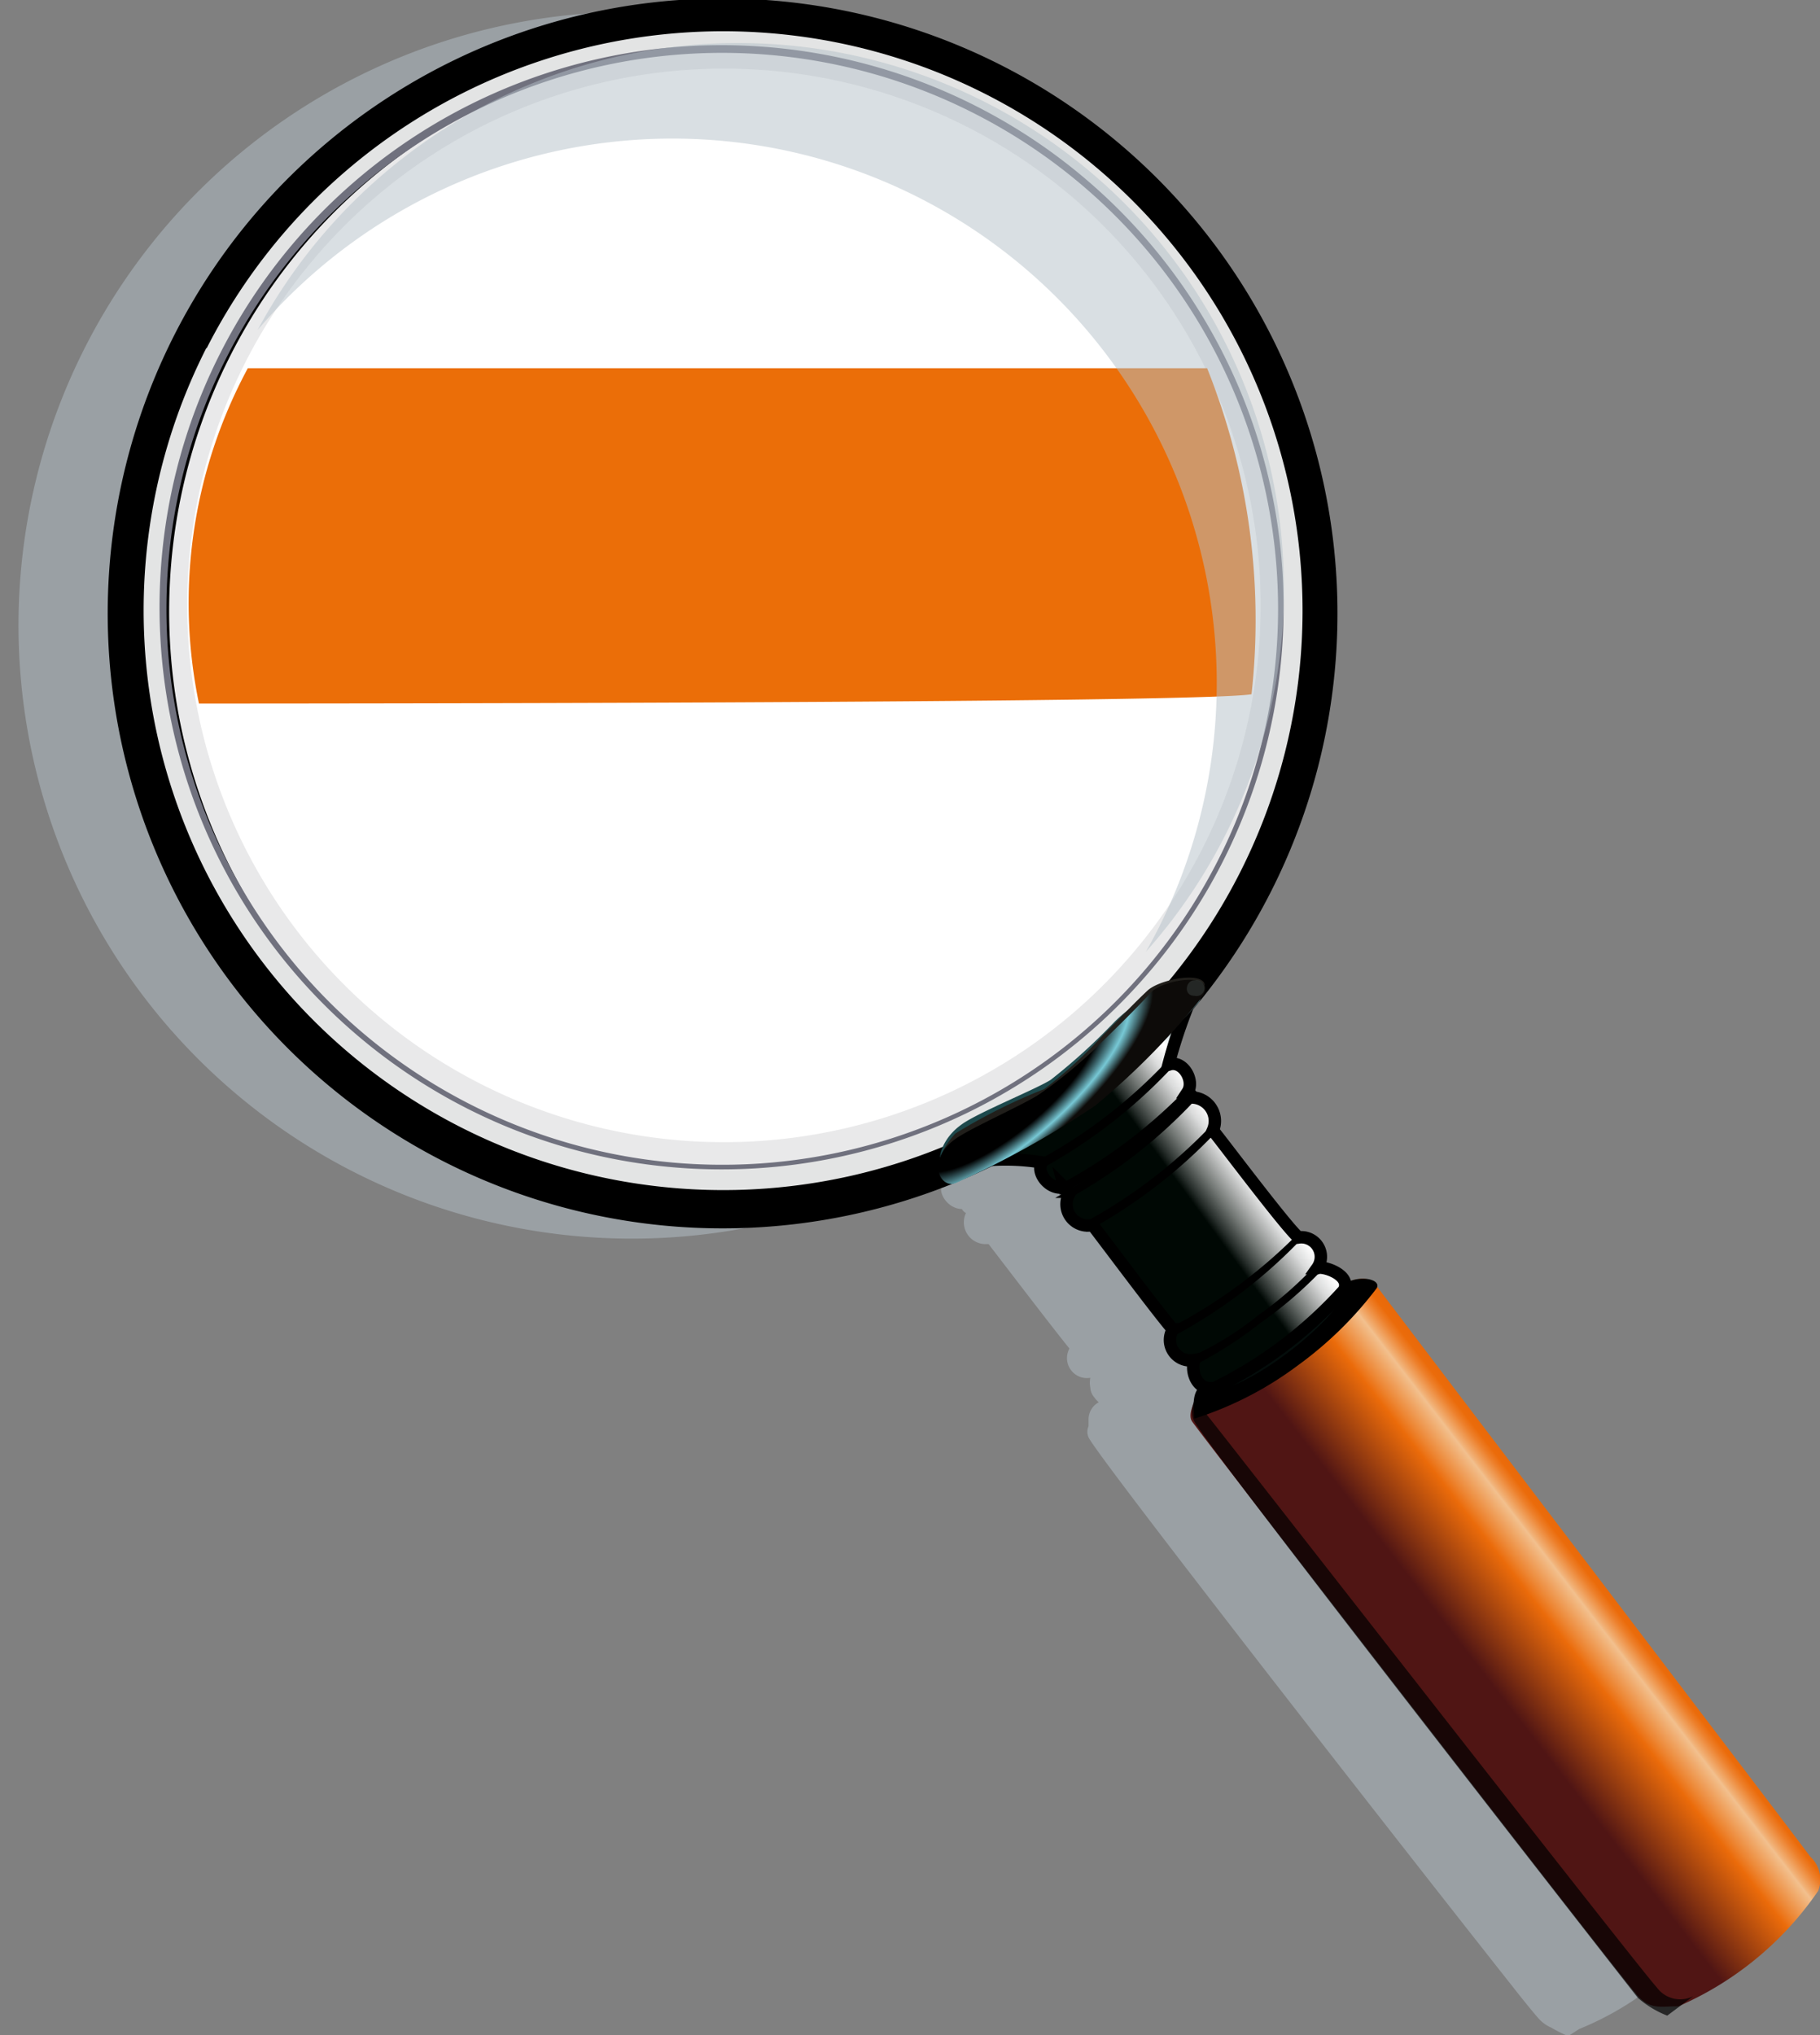 <svg xmlns="http://www.w3.org/2000/svg" xmlns:xlink="http://www.w3.org/1999/xlink" viewBox="0 0 40.98 45.82"><rect x="0" y="0" width="40.98" height="45.82" fill="#808080" stroke="none"/><defs><style>.cls-1,.cls-8{fill:#fff;}.cls-1{stroke:#e9e9ea;}.cls-1,.cls-6,.cls-7{stroke-width:0.85px;}.cls-2{fill:#b4c0c8;}.cls-2,.cls-8{opacity:0.5;}.cls-3{fill:url(#linear-gradient);}.cls-4,.cls-5,.cls-6,.cls-7{fill:none;}.cls-4{stroke:#c5d0da;}.cls-14,.cls-4{stroke-width:0.14px;}.cls-5{stroke:#1a171b;}.cls-6{stroke:#70717e;}.cls-7{stroke:#e3e4e4;}.cls-13,.cls-14,.cls-9{stroke:#000;}.cls-9{stroke-width:0.57px;fill:url(#linear-gradient-2);}.cls-10{fill:url(#linear-gradient-3);}.cls-11,.cls-18{opacity:0.7;}.cls-12{fill:url(#linear-gradient-4);}.cls-13{stroke-width:0.28px;fill:url(#linear-gradient-5);}.cls-15{fill:url(#linear-gradient-6);}.cls-16{fill:url(#radial-gradient);}.cls-17{fill:url(#radial-gradient-2);}.cls-18{fill:url(#radial-gradient-3);}.cls-19{fill:#eb6e08;}</style><linearGradient id="linear-gradient" x1="387.3" y1="363.5" x2="414.69" y2="363.5" gradientTransform="matrix(-0.89, -0.45, -0.45, 0.89, 538.27, -128.86)" gradientUnits="userSpaceOnUse"><stop offset="0" stop-color="#375d71"/><stop offset="0.28" stop-color="#6d7779"/><stop offset="0.45" stop-color="#5b7f94"/><stop offset="0.72" stop-color="#6d7779"/><stop offset="1" stop-color="#375d71"/></linearGradient><linearGradient id="linear-gradient-2" x1="389.01" y1="369.27" x2="413.45" y2="357.48" gradientTransform="matrix(-0.89, -0.45, -0.45, 0.89, 538.27, -128.86)" gradientUnits="userSpaceOnUse"><stop offset="0" stop-color="#000d1b"/><stop offset="0.55" stop-color="#73939f"/><stop offset="1" stop-color="#000d1b"/></linearGradient><linearGradient id="linear-gradient-3" x1="373.49" y1="373.93" x2="375.71" y2="378.59" gradientTransform="matrix(-0.89, -0.45, -0.45, 0.89, 538.27, -128.86)" gradientUnits="userSpaceOnUse"><stop offset="0" stop-color="#501514"/><stop offset="0.02" stop-color="#6d2512"/><stop offset="0.05" stop-color="#933a10"/><stop offset="0.08" stop-color="#b34c0e"/><stop offset="0.12" stop-color="#cc5a0c"/><stop offset="0.15" stop-color="#dd630b"/><stop offset="0.19" stop-color="#e8690a"/><stop offset="0.23" stop-color="#eb6b0a"/><stop offset="0.26" stop-color="#ed7f2a"/><stop offset="0.32" stop-color="#f1b37a"/><stop offset="0.33" stop-color="#f2c08e"/><stop offset="0.44" stop-color="#ed8735"/><stop offset="0.49" stop-color="#eb6b0a"/><stop offset="0.86" stop-color="#501514"/></linearGradient><linearGradient id="linear-gradient-4" x1="382.06" y1="371.24" x2="383.15" y2="373.48" gradientTransform="matrix(-0.89, -0.45, -0.45, 0.89, 538.27, -128.86)" gradientUnits="userSpaceOnUse"><stop offset="0" stop-color="#426b5f"/><stop offset="0.02" stop-color="#3d6358"/><stop offset="0.09" stop-color="#2b4840"/><stop offset="0.17" stop-color="#1d322c"/><stop offset="0.26" stop-color="#12211d"/><stop offset="0.38" stop-color="#0a1613"/><stop offset="0.54" stop-color="#050f0d"/><stop offset="1" stop-color="#040d0b"/></linearGradient><linearGradient id="linear-gradient-5" x1="384.54" y1="368.91" x2="386.54" y2="372.83" gradientTransform="matrix(-0.89, -0.45, -0.45, 0.89, 538.27, -128.86)" gradientUnits="userSpaceOnUse"><stop offset="0.06" stop-color="#4d7f8a"/><stop offset="0.1" stop-color="#608d96"/><stop offset="0.17" stop-color="#91b0b7"/><stop offset="0.27" stop-color="#dfe8ea"/><stop offset="0.31" stop-color="#fff"/><stop offset="0.34" stop-color="#f5f5f5"/><stop offset="0.4" stop-color="#dadbdb"/><stop offset="0.46" stop-color="#afb1b0"/><stop offset="0.54" stop-color="#727774"/><stop offset="0.63" stop-color="#262d2a"/><stop offset="0.67" stop-color="#000804"/></linearGradient><linearGradient id="linear-gradient-6" x1="387.46" y1="369.32" x2="391.12" y2="369.32" gradientTransform="matrix(-0.89, -0.45, -0.45, 0.89, 538.27, -128.86)" gradientUnits="userSpaceOnUse"><stop offset="0" stop-color="#557d93"/><stop offset="0.35" stop-color="#567278"/><stop offset="1" stop-color="#1d494c"/></linearGradient><radialGradient id="radial-gradient" cx="390.64" cy="370.62" r="1.51" gradientTransform="matrix(0.9, -0.43, -0.23, -0.48, -244.2, 372.89)" gradientUnits="userSpaceOnUse"><stop offset="0" stop-color="#6e6a61"/><stop offset="0.26" stop-color="#77c8d5"/><stop offset="0.29" stop-color="#6db5c0"/><stop offset="0.38" stop-color="#598d95"/><stop offset="0.46" stop-color="#486b6f"/><stop offset="0.56" stop-color="#3a5051"/><stop offset="0.65" stop-color="#2f3a39"/><stop offset="0.75" stop-color="#272b28"/><stop offset="0.86" stop-color="#22221e"/><stop offset="1" stop-color="#211f1b"/></radialGradient><radialGradient id="radial-gradient-2" cx="389.83" cy="368.58" r="4.21" gradientTransform="matrix(-0.77, 0.64, 0.22, 0.27, 241.71, -324.43)" gradientUnits="userSpaceOnUse"><stop offset="0.62"/><stop offset="0.83" stop-color="#77c8d5"/><stop offset="0.99" stop-color="#0d0b09"/></radialGradient><radialGradient id="radial-gradient-3" cx="387.64" cy="366.18" r="0.18" gradientTransform="matrix(-0.89, -0.45, -0.45, 0.89, 538.27, -128.86)" gradientUnits="userSpaceOnUse"><stop offset="0" stop-color="#fff"/><stop offset="1" stop-color="#2e3431"/></radialGradient></defs><title>search-icon</title><g id="Calque_2" data-name="Calque 2"><g id="loupe_-_copie" data-name="loupe - copie"><path class="cls-1" d="M28.81,13.64A12.51,12.51,0,1,1,16.3,1.12,12.51,12.51,0,0,1,28.81,13.64Z"/><path class="cls-2" d="M16.47.45a13.18,13.18,0,1,0,7.75,23.8.46.46,0,0,1,.21.59l0,0h0l.06.06h0s0,0,0,.05a.55.55,0,0,1,.47.7h0l0,0c.24.3,1.71,2.24,1.94,2.42a.44.44,0,0,1,.45.65,0,0,0,0,0,0,0,.51.51,0,0,1,.34.09.42.42,0,0,1,.25.26l0,0s.47-.23.67,0,9.7,12.76,9.9,13,.37.53.18.79a1.56,1.56,0,0,1-.28.44,1.16,1.16,0,0,1-.2.24l-.19.18L38,44a6.89,6.89,0,0,1-2.44,1.68h0l-.25.16a2.8,2.8,0,0,1-.38-.19.8.8,0,0,1-.29-.21l0,0c-.08-.09-.28-.33-.57-.7-2.79-3.53-9.4-12-9.56-12.38a.31.31,0,0,1,0-.25l0-.14a.44.44,0,0,1,.23-.4.52.52,0,0,1-.1-.11.36.36,0,0,1-.09-.22.55.55,0,0,1,0-.22s0,0,0,0a.45.45,0,0,1-.47-.66s0,0,0,0h0c-.33-.4-1.55-2-1.82-2.35l-.07,0,0,0a.49.49,0,0,1-.44-.7s0,0,0,0h0a.2.2,0,0,1-.09-.09h0s0,0,0,0c-.31,0-.56-.36-.44-.57h0a4,4,0,0,0-.86-.06c-.52.27-1,.47-1.09.53a.28.28,0,0,1-.31-.07A13.81,13.81,0,1,1,16.47.45Z"/><path class="cls-3" d="M4,7.62a13.7,13.7,0,1,0,18.41-6A13.7,13.7,0,0,0,4,7.62Zm.3,0a13.42,13.42,0,1,1,5.89,18.05A13.42,13.42,0,0,1,4.3,7.66Z"/><path class="cls-4" d="M4.15,7.69a13.56,13.56,0,1,0,18.24-6A13.57,13.57,0,0,0,4.15,7.69Z"/><path class="cls-5" d="M4.37,7.83A13.18,13.18,0,1,0,22.09,2,13.18,13.18,0,0,0,4.37,7.83Z"/><path d="M4.26,7.76A13.47,13.47,0,1,0,22.38,1.84,13.46,13.46,0,0,0,4.26,7.76ZM5.19,8a12.73,12.73,0,1,1,5.59,17.12A12.73,12.73,0,0,1,5.19,8Z"/><path class="cls-6" d="M4.72,7.86a12.94,12.94,0,1,0,17.4-5.69A12.93,12.93,0,0,0,4.72,7.86Z"/><path class="cls-7" d="M4.58,7.76A13.08,13.08,0,1,0,22.15,2,13.08,13.08,0,0,0,4.58,7.76Z"/><path class="cls-8" d="M4.16,7.63A13.61,13.61,0,1,0,22.44,1.69,13.6,13.6,0,0,0,4.16,7.63Zm0,0a13.58,13.58,0,1,1,6,18.22A13.57,13.57,0,0,1,4.18,7.65Z"/><path class="cls-9" d="M4.16,7.71a13.56,13.56,0,1,0,18.23-6A13.56,13.56,0,0,0,4.16,7.71Zm.24,0a13.33,13.33,0,1,1,5.86,17.93A13.34,13.34,0,0,1,4.4,7.69Z"/><path class="cls-10" d="M40.76,41.8a.7.7,0,0,1,.18.77,7.37,7.37,0,0,1-3.15,2.6c-.42,0-.62.08-.92-.24S27,32.25,26.84,32s.3-.83.3-.83l3.18-2.29s.46-.23.66.05S40.56,41.52,40.76,41.8Z"/><path class="cls-11" d="M38.13,44.94a.65.65,0,0,1-.82-.19c-.41-.44-9.88-12.59-10.13-12.89a.7.7,0,0,1,0-.71s-.48.39-.3.83,9.76,12.7,10,13a2.25,2.25,0,0,0,.66.4Z"/><path d="M29.21,30.75A8.43,8.43,0,0,0,31,29c.12-.23-.54-.33-.84,0a6.56,6.56,0,0,1-1.3,1.18,6.19,6.19,0,0,1-1.67.93c-.41.14-.3.6-.3.83A7.82,7.82,0,0,0,29.21,30.75Z"/><path class="cls-12" d="M26.91,30.61a.45.45,0,0,0,.34.65c.65.21,3-1.61,3-2.22a.53.53,0,0,0-.6-.49"/><path class="cls-13" d="M30.26,29.05c.18-.35-.48-.56-.6-.5a.44.44,0,0,0-.42-.69c-.23-.17-1.71-2.14-1.93-2.41a.53.53,0,0,0-.44-.74s-.1-.12-.13-.12c.17-.26-.11-.74-.43-.62a11.19,11.19,0,0,1,.36-1.13l-4.44,3.28a5.08,5.08,0,0,1,1.23.05c-.14.22.16.63.5.56a.21.21,0,0,0,.12.14.48.48,0,0,0,.52.71c.25.32,1.5,2,1.81,2.35a.46.46,0,0,0,.48.69c-.09.3.09.72.48.62A9.61,9.61,0,0,0,30.26,29.05Z"/><path class="cls-14" d="M28.35,29.72a8.69,8.69,0,0,1-1.46.94s0,0,0-.07a7.08,7.08,0,0,0,1.48-.92,8.18,8.18,0,0,0,1.34-1.18s0,0,0,.06A9,9,0,0,1,28.35,29.72Z"/><path class="cls-14" d="M26.43,30s0,0,0-.07a11.41,11.41,0,0,0,2.81-2.07s0,0,0,0A11.35,11.35,0,0,1,26.43,30Z"/><path class="cls-14" d="M24.53,27.61s0,0,0-.07a11.46,11.46,0,0,0,2.82-2.18s0,0,0,.06A11.65,11.65,0,0,1,24.53,27.61Z"/><path class="cls-14" d="M24.07,26.9s0,0-.05,0a12.63,12.63,0,0,0,2.82-2.22l0,.06A11.37,11.37,0,0,1,24.07,26.9Z"/><path class="cls-14" d="M23.93,26.78s0,0,0-.07a11.53,11.53,0,0,0,2.85-2.16s0,0,0,.06A11.41,11.41,0,0,1,23.93,26.78Z"/><path class="cls-14" d="M23.49,26.21s0,0,0-.07A11.46,11.46,0,0,0,26.27,24s0,0,0,.06A11.61,11.61,0,0,1,23.49,26.21Z"/><path class="cls-15" d="M27,22.56a11.51,11.51,0,0,1-2.07,1.83,31.06,31.06,0,0,1-3.48,2c-.37.16-.47-.6.21-1.08.36-.26,1.67-.79,2-1A13.47,13.47,0,0,0,25.1,23c.35-.34.32-.22.59-.53S27.3,22,27,22.56Z"/><path class="cls-16" d="M27.07,22.37a16,16,0,0,1-2.44,2.31,21.79,21.79,0,0,1-3.12,1.73c-.37.15-.57-.26,0-.89a12.78,12.78,0,0,1,2-1,9.77,9.77,0,0,0,1.33-1.22c.35-.35.69-.71,1-1S27.42,21.8,27.07,22.37Z"/><path class="cls-17" d="M27.08,22.43a16.56,16.56,0,0,1-2.43,2.47,21.34,21.34,0,0,1-3.12,1.73c-.37.16-.69-.53,0-1,.36-.25,1.56-.78,1.88-1a10.25,10.25,0,0,0,1.41-1.18c.35-.34.81-.79,1.09-1.1S27.43,21.86,27.08,22.43Z"/><path class="cls-18" d="M26.9,22.42c-.27,0-.2-.36,0-.35A.18.18,0,1,1,26.9,22.42Z"/><path class="cls-19" d="M4.48,15.84a11.15,11.15,0,0,1,1.1-7.55h21.6a15.25,15.25,0,0,1,1,7.34C27,15.84,5.48,15.84,4.48,15.84Z"/><path class="cls-2" d="M15.08,3.12A12.26,12.26,0,0,1,25.8,21.43a12.29,12.29,0,1,0-20-14A12.28,12.28,0,0,1,15.08,3.12Z"/></g></g></svg>